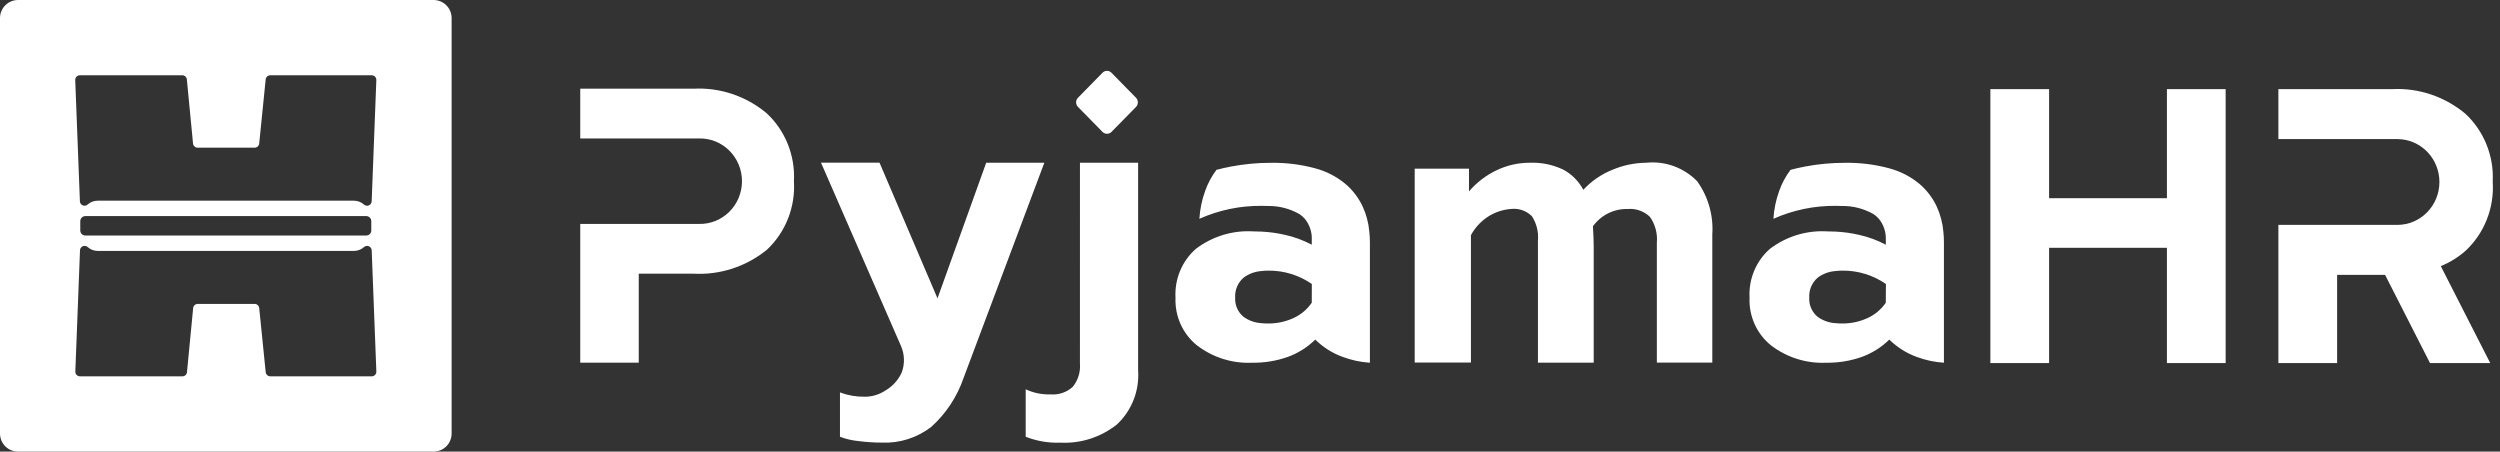 <svg width="155" height="28" viewBox="0 0 155 28" fill="none" xmlns="http://www.w3.org/2000/svg">
<rect x="0" y="0" width="155" height="28" fill="#333333" stroke="none"/>
<path d="M134.349 22.51V15.362H127.044V22.51H123.403V5.525H127.044V12.287H134.349V5.525H137.99V22.51H134.349ZM150.66 22.51L147.875 17.041H144.901V22.51H141.26V13.943H148.638C149.329 13.942 149.992 13.662 150.481 13.164C150.969 12.665 151.244 11.989 151.244 11.284C151.244 10.579 150.97 9.902 150.481 9.403C149.992 8.905 149.329 8.624 148.638 8.624H141.26V5.526H148.301C149.951 5.439 151.574 5.983 152.852 7.051C153.418 7.576 153.864 8.223 154.157 8.944C154.451 9.665 154.585 10.444 154.55 11.224C154.551 11.244 154.551 11.264 154.55 11.284C154.6 12.079 154.474 12.875 154.181 13.614C153.889 14.353 153.438 15.015 152.861 15.552C152.406 15.953 151.888 16.273 151.329 16.499L154.394 22.51H150.66ZM68.358 8.18L66.832 6.624C66.796 6.588 66.767 6.544 66.747 6.496C66.728 6.448 66.718 6.396 66.718 6.344C66.718 6.292 66.728 6.241 66.747 6.193C66.767 6.144 66.796 6.101 66.832 6.064L68.358 4.508C68.432 4.434 68.531 4.392 68.634 4.392C68.737 4.392 68.836 4.434 68.909 4.508L70.436 6.064C70.471 6.101 70.5 6.145 70.519 6.193C70.538 6.241 70.547 6.293 70.547 6.345C70.547 6.45 70.507 6.551 70.436 6.626L68.909 8.181C68.835 8.254 68.737 8.295 68.634 8.294C68.53 8.294 68.431 8.252 68.358 8.178V8.18Z" fill="white"/>
<path d="M53.212 27.345C52.824 27.308 52.443 27.218 52.078 27.078V24.33C52.567 24.513 53.085 24.604 53.606 24.597C54.069 24.601 54.522 24.464 54.907 24.204C55.348 23.947 55.699 23.556 55.911 23.085V23.085C56.105 22.555 56.087 21.969 55.862 21.453L50.902 10.085H54.53L58.125 18.497L61.144 10.091H64.748L59.742 23.432C59.34 24.603 58.648 25.649 57.734 26.47C56.857 27.145 55.777 27.488 54.679 27.441C54.188 27.441 53.699 27.408 53.212 27.345ZM84.897 14.357C84.849 13.807 84.705 13.27 84.471 12.772C84.471 12.766 84.466 12.762 84.463 12.756C84.209 12.231 83.848 11.766 83.405 11.392C82.858 10.943 82.224 10.617 81.545 10.436V10.436C80.642 10.192 79.71 10.078 78.776 10.095C77.959 10.094 77.144 10.171 76.341 10.322C76.007 10.385 75.701 10.454 75.421 10.53C75.122 10.927 74.885 11.369 74.719 11.84C74.518 12.394 74.398 12.976 74.361 13.566C75.58 13.022 76.898 12.748 78.228 12.763C78.362 12.763 78.492 12.763 78.618 12.771C79.299 12.762 79.971 12.935 80.566 13.274C80.69 13.355 80.803 13.454 80.9 13.567C81.2 13.934 81.354 14.403 81.33 14.88V15.172C80.809 14.896 80.255 14.691 79.682 14.564C79.192 14.45 78.693 14.381 78.192 14.358V14.358C78.039 14.35 77.882 14.347 77.725 14.347C76.444 14.264 75.175 14.647 74.145 15.428C73.721 15.8 73.386 16.266 73.167 16.79C72.948 17.315 72.85 17.884 72.881 18.453C72.857 19.017 72.965 19.579 73.195 20.093C73.426 20.607 73.772 21.057 74.206 21.408C75.19 22.163 76.401 22.545 77.631 22.489C78.387 22.501 79.139 22.378 79.853 22.125V22.125C80.485 21.894 81.062 21.529 81.546 21.055C82.029 21.53 82.606 21.894 83.238 22.125C83.783 22.329 84.354 22.452 84.934 22.489V15.025C84.934 14.802 84.922 14.579 84.896 14.357H84.897ZM81.329 18.768C81.046 19.182 80.658 19.51 80.206 19.715C79.704 19.947 79.159 20.064 78.608 20.056C78.456 20.057 78.305 20.049 78.155 20.032V20.032C77.777 20.003 77.414 19.869 77.104 19.645C76.93 19.504 76.791 19.322 76.7 19.115C76.609 18.907 76.567 18.681 76.58 18.454C76.566 18.217 76.607 17.979 76.701 17.762C76.794 17.544 76.938 17.353 77.119 17.203C77.424 16.98 77.782 16.844 78.156 16.81V16.81C78.322 16.788 78.489 16.778 78.657 16.779C79.61 16.773 80.543 17.061 81.333 17.606L81.329 18.768ZM120.488 14.357C120.439 13.807 120.295 13.27 120.062 12.772C120.062 12.766 120.056 12.762 120.054 12.756C119.799 12.231 119.439 11.766 118.996 11.392C118.449 10.943 117.815 10.617 117.136 10.436V10.436C116.232 10.192 115.301 10.078 114.367 10.095C113.55 10.094 112.735 10.171 111.932 10.322C111.598 10.385 111.292 10.454 111.012 10.53C110.713 10.927 110.476 11.369 110.309 11.84C110.109 12.394 109.988 12.976 109.951 13.566C111.17 13.022 112.489 12.748 113.819 12.763C113.953 12.763 114.081 12.763 114.208 12.771C114.89 12.762 115.562 12.936 116.156 13.274C116.281 13.355 116.394 13.454 116.491 13.567C116.791 13.934 116.944 14.403 116.92 14.88V15.172C116.4 14.896 115.845 14.691 115.272 14.564C114.783 14.45 114.284 14.381 113.782 14.358V14.358C113.629 14.35 113.472 14.347 113.316 14.347C112.034 14.264 110.766 14.647 109.735 15.428C109.311 15.8 108.977 16.266 108.758 16.79C108.539 17.315 108.441 17.884 108.472 18.453C108.448 19.017 108.555 19.579 108.786 20.093C109.016 20.607 109.362 21.057 109.796 21.408C110.78 22.163 111.99 22.545 113.22 22.489C113.976 22.501 114.728 22.378 115.443 22.125V22.125C116.075 21.893 116.652 21.529 117.136 21.055C117.619 21.53 118.195 21.894 118.827 22.125C119.372 22.329 119.944 22.452 120.524 22.489V15.025C120.524 14.802 120.513 14.579 120.488 14.357V14.357ZM116.919 18.768C116.638 19.182 116.25 19.509 115.798 19.715C115.297 19.947 114.751 20.064 114.2 20.056C114.049 20.057 113.898 20.049 113.748 20.032V20.032C113.37 20.002 113.007 19.869 112.698 19.645C112.524 19.504 112.385 19.322 112.294 19.115C112.202 18.907 112.161 18.681 112.174 18.454C112.159 18.217 112.201 17.979 112.294 17.762C112.388 17.544 112.532 17.353 112.713 17.203C113.017 16.98 113.376 16.844 113.75 16.81V16.81C113.916 16.788 114.083 16.778 114.251 16.779C115.204 16.773 116.137 17.061 116.927 17.606L116.919 18.768ZM87.711 10.456H91.077V11.866C91.554 11.311 92.139 10.864 92.795 10.553C93.43 10.249 94.123 10.092 94.824 10.091C95.547 10.059 96.268 10.205 96.925 10.517C97.45 10.8 97.882 11.235 98.166 11.767C98.671 11.224 99.286 10.801 99.968 10.527C100.638 10.243 101.355 10.095 102.08 10.089C102.654 10.031 103.233 10.103 103.776 10.301C104.319 10.499 104.812 10.816 105.22 11.232C105.908 12.185 106.242 13.356 106.163 14.536V22.483H102.725V15.049C102.776 14.479 102.624 13.909 102.296 13.445C102.112 13.269 101.893 13.134 101.654 13.05C101.416 12.966 101.162 12.935 100.911 12.959C100.494 12.947 100.081 13.038 99.707 13.225C99.333 13.411 99.009 13.687 98.762 14.028C98.793 14.547 98.809 14.968 98.809 15.292V22.485H95.352V14.928C95.401 14.393 95.27 13.858 94.982 13.409C94.815 13.242 94.614 13.115 94.393 13.036C94.173 12.958 93.938 12.93 93.705 12.954C93.186 12.988 92.684 13.155 92.246 13.44C91.808 13.725 91.447 14.118 91.198 14.583V22.479H87.711V10.456ZM47.529 7.018C46.255 5.955 44.638 5.413 42.994 5.499H35.975V8.585H43.327C43.675 8.575 44.021 8.636 44.345 8.764C44.669 8.893 44.965 9.086 45.214 9.333C45.464 9.58 45.662 9.875 45.798 10.202C45.933 10.528 46.003 10.88 46.003 11.234C46.003 11.588 45.933 11.939 45.798 12.266C45.662 12.592 45.464 12.888 45.214 13.135C44.965 13.382 44.669 13.575 44.345 13.704C44.021 13.832 43.675 13.893 43.327 13.883H35.975V22.485H39.603V16.968H42.994C44.636 17.06 46.254 16.534 47.541 15.49C48.116 14.954 48.565 14.294 48.856 13.558C49.147 12.822 49.273 12.029 49.224 11.237C49.266 10.45 49.136 9.663 48.843 8.933C48.55 8.203 48.101 7.549 47.529 7.018V7.018ZM66.956 22.533C66.978 22.794 66.95 23.058 66.872 23.308C66.795 23.558 66.669 23.791 66.503 23.991C66.318 24.157 66.103 24.283 65.869 24.362C65.636 24.441 65.389 24.472 65.144 24.453C64.61 24.471 64.079 24.363 63.593 24.137V27.079C64.277 27.348 65.008 27.472 65.742 27.444C67.007 27.51 68.253 27.109 69.251 26.314C69.705 25.89 70.058 25.367 70.286 24.785C70.513 24.202 70.608 23.574 70.563 22.949V10.091H66.957L66.956 22.533Z" fill="white"/>
<path d="M1.12 28C0.823 28 0.538 27.882 0.328 27.672C0.118 27.462 0 27.177 0 26.88V1.12C0 0.823 0.118 0.538 0.328 0.328C0.538 0.118 0.823 0 1.12 0H26.88C27.177 0 27.462 0.118 27.672 0.328C27.882 0.538 28 0.823 28 1.12V26.88C28 27.177 27.882 27.462 27.672 27.672C27.462 27.882 27.177 28 26.88 28H1.12ZM15.786 18.842C15.857 18.842 15.926 18.868 15.978 18.916C16.031 18.963 16.064 19.029 16.071 19.099L16.473 23.075C16.48 23.146 16.514 23.211 16.567 23.258C16.619 23.306 16.688 23.332 16.759 23.332H23.047C23.086 23.332 23.124 23.325 23.159 23.31C23.195 23.295 23.227 23.273 23.253 23.245C23.28 23.218 23.301 23.186 23.315 23.15C23.329 23.114 23.335 23.076 23.334 23.037L23.045 15.52C23.042 15.446 23.01 15.376 22.957 15.325C22.904 15.274 22.832 15.245 22.758 15.245V15.245C22.686 15.246 22.616 15.273 22.562 15.323C22.392 15.474 22.173 15.557 21.945 15.557H6.06C5.833 15.557 5.613 15.474 5.442 15.323C5.389 15.273 5.319 15.246 5.246 15.245C5.172 15.245 5.101 15.274 5.048 15.325C4.995 15.376 4.963 15.446 4.96 15.52L4.67 23.036C4.669 23.075 4.675 23.113 4.689 23.149C4.703 23.185 4.724 23.218 4.751 23.245C4.778 23.273 4.81 23.295 4.845 23.31C4.881 23.325 4.919 23.332 4.957 23.332H11.309C11.38 23.332 11.448 23.306 11.501 23.258C11.553 23.21 11.586 23.145 11.593 23.074L11.976 19.1C11.983 19.029 12.016 18.964 12.069 18.916C12.122 18.868 12.191 18.842 12.262 18.842H15.786ZM4.977 13.709V14.29C4.977 14.373 5.01 14.452 5.068 14.51C5.126 14.568 5.205 14.601 5.288 14.602H22.71C22.793 14.601 22.872 14.568 22.93 14.51C22.988 14.452 23.02 14.373 23.02 14.29V13.709C23.02 13.626 22.988 13.547 22.93 13.489C22.872 13.431 22.793 13.398 22.71 13.397H5.288C5.205 13.398 5.126 13.431 5.068 13.49C5.011 13.548 4.978 13.627 4.978 13.71L4.977 13.709ZM21.943 12.443C22.171 12.443 22.391 12.527 22.561 12.678C22.615 12.727 22.684 12.754 22.756 12.755C22.831 12.755 22.902 12.726 22.956 12.674C23.009 12.623 23.041 12.552 23.044 12.478L23.333 4.964C23.334 4.925 23.328 4.887 23.314 4.851C23.3 4.815 23.279 4.782 23.252 4.755C23.226 4.727 23.194 4.705 23.158 4.69C23.123 4.675 23.085 4.667 23.046 4.667H16.756C16.686 4.667 16.617 4.693 16.564 4.74C16.512 4.788 16.479 4.853 16.472 4.924L16.07 8.901C16.062 8.971 16.029 9.036 15.976 9.083C15.924 9.13 15.856 9.157 15.785 9.157H12.254C12.183 9.157 12.114 9.13 12.062 9.082C12.009 9.035 11.976 8.969 11.968 8.898L11.585 4.925C11.579 4.854 11.546 4.788 11.493 4.741C11.44 4.693 11.372 4.667 11.301 4.667H4.95C4.912 4.667 4.874 4.674 4.839 4.689C4.803 4.704 4.771 4.726 4.744 4.753C4.717 4.781 4.696 4.814 4.683 4.85C4.669 4.886 4.662 4.924 4.664 4.963L4.954 12.48C4.957 12.554 4.988 12.624 5.041 12.675C5.095 12.726 5.165 12.755 5.239 12.755V12.755C5.312 12.754 5.382 12.727 5.435 12.678C5.606 12.527 5.826 12.443 6.054 12.443H21.943Z" fill="white"/>
</svg>

